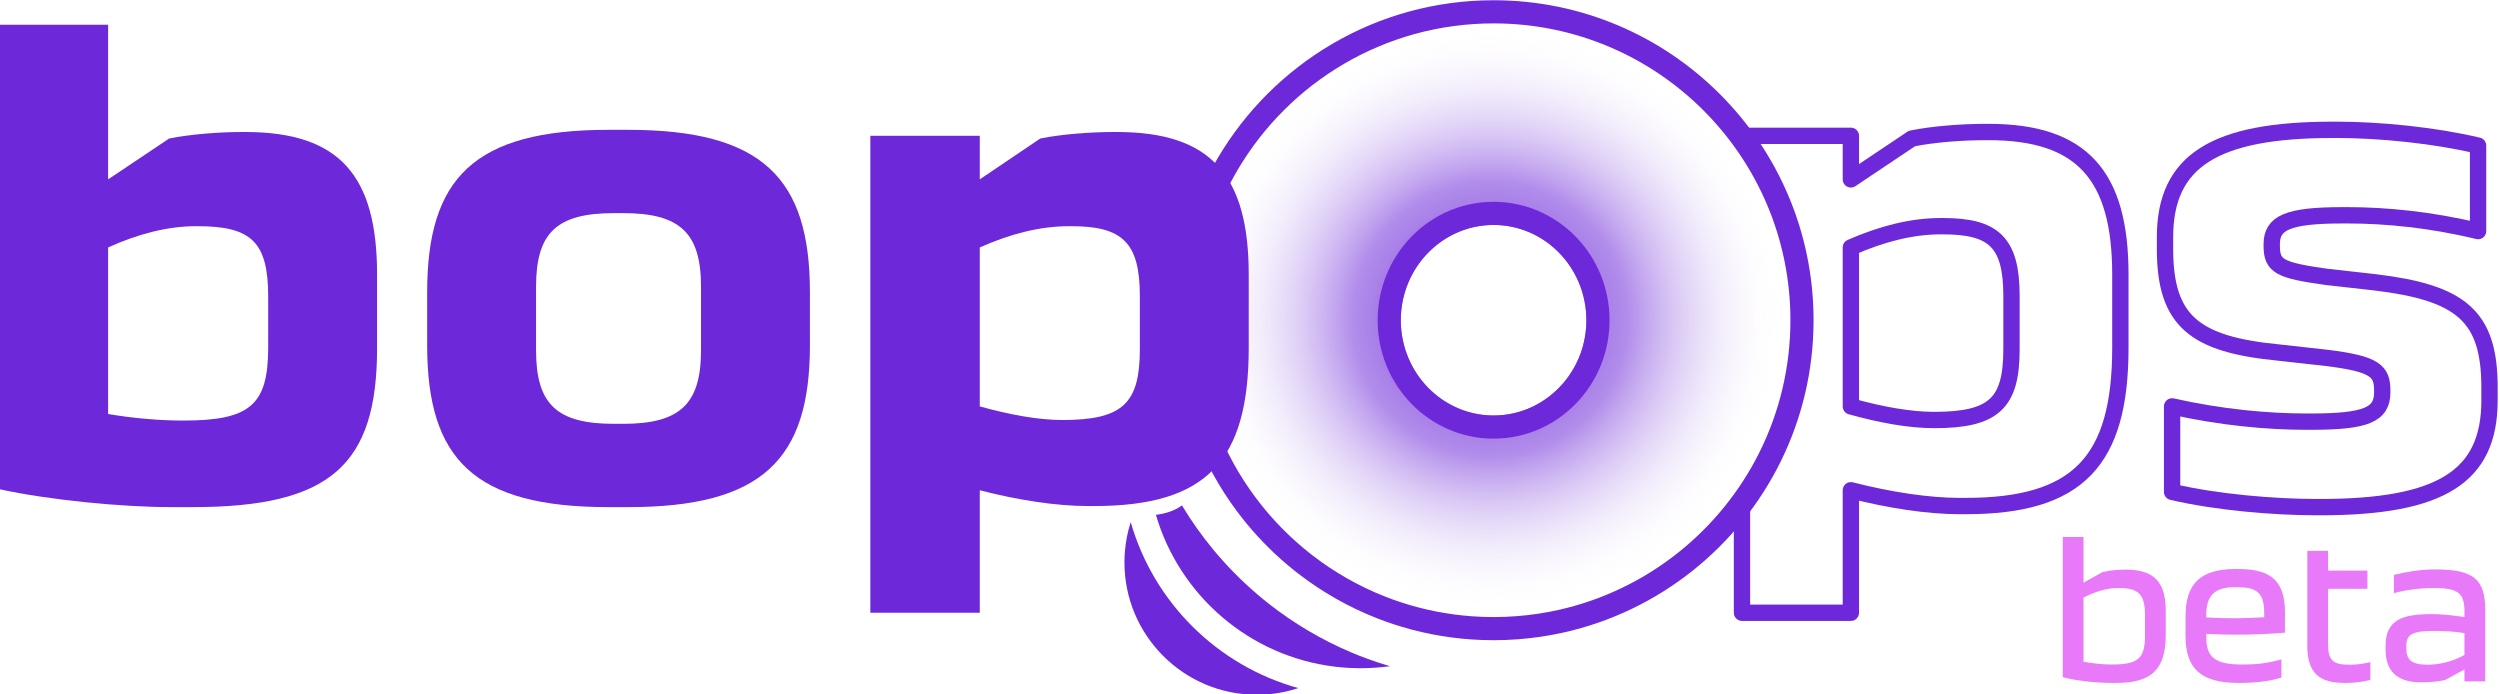 <?xml version="1.0" encoding="UTF-8" standalone="no"?>
<!DOCTYPE svg PUBLIC "-//W3C//DTD SVG 1.1//EN" "http://www.w3.org/Graphics/SVG/1.1/DTD/svg11.dtd">
<svg width="100%" height="100%" viewBox="0 0 1214 337" version="1.1" xmlns="http://www.w3.org/2000/svg" xmlns:xlink="http://www.w3.org/1999/xlink" xml:space="preserve" xmlns:serif="http://www.serif.com/" style="fill-rule:evenodd;clip-rule:evenodd;stroke-linejoin:round;stroke-miterlimit:2;">
    <g transform="matrix(0.414,0,0,0.414,-280.728,-121.806)">
        <path d="M2076.37,795.807C2066.46,768.03 2059.73,738.748 2056.63,708.4C2055.33,695.717 2054.67,682.847 2054.67,669.824C2054.67,664.023 2054.8,658.254 2055.06,652.518C2055.25,648.247 2055.52,643.996 2055.86,639.764C2060.46,581.73 2078.3,527.397 2106.34,479.78C2171.6,368.948 2292.17,294.506 2429.99,294.506C2637.13,294.506 2805.3,462.68 2805.3,669.824C2805.3,788.627 2749.98,894.612 2663.72,963.403C2620.01,998.261 2568.35,1023.57 2511.92,1036.15C2494.85,1039.96 2477.35,1042.6 2459.5,1044C2449.76,1044.75 2439.92,1045.14 2429.99,1045.14C2421.12,1045.14 2412.33,1044.83 2403.62,1044.23C2371.83,1042.02 2341.12,1035.84 2311.99,1026.19C2305.59,1024.07 2299.26,1021.78 2293.02,1019.33C2259.92,1006.33 2229.11,988.765 2201.36,967.409C2199.66,966.1 2197.97,964.776 2196.29,963.439C2176.03,947.285 2157.48,929.08 2140.94,909.139C2139.57,907.479 2138.2,905.806 2136.86,904.121C2115.21,877.088 2097.23,847.002 2083.66,814.615C2081.07,808.428 2078.64,802.157 2076.37,795.807ZM2385.55,567.793C2373.53,573.325 2362.66,581.031 2353.42,590.422C2333.49,610.681 2321.14,638.783 2321.14,669.824C2321.14,731.501 2369.91,781.575 2429.99,781.575C2462.56,781.575 2491.81,766.854 2511.76,743.543C2520.54,733.288 2527.52,721.37 2532.2,708.312C2536.49,696.311 2538.83,683.346 2538.83,669.824C2538.83,608.146 2490.06,558.072 2429.99,558.072C2414.16,558.072 2399.12,561.547 2385.55,567.793ZM2200.95,1101.31C2196.11,1102.91 2191.16,1104.28 2186.13,1105.4C2175.22,1107.84 2163.88,1109.12 2152.24,1109.12C2066.57,1109.12 1997.01,1039.56 1997.01,953.89C1997.01,949.705 1997.17,945.559 1997.5,941.457C1998.46,929.407 2000.79,917.742 2004.35,906.621C2031.38,1000.96 2106.24,1075.17 2200.95,1101.31Z" style="fill:url(#_Radial1);"/>
        <path d="M2076.37,795.807C2066.46,768.03 2059.73,738.748 2056.63,708.4C2055.33,695.717 2054.67,682.847 2054.67,669.824C2054.67,664.023 2054.8,658.254 2055.06,652.518C2055.25,648.247 2055.52,643.996 2055.86,639.764C2060.46,581.73 2078.3,527.397 2106.34,479.78C2171.6,368.948 2292.17,294.506 2429.99,294.506C2637.13,294.506 2805.3,462.68 2805.3,669.824C2805.3,788.627 2749.98,894.612 2663.72,963.403C2620.01,998.261 2568.35,1023.57 2511.92,1036.15C2494.85,1039.96 2477.35,1042.6 2459.5,1044C2449.76,1044.75 2439.92,1045.14 2429.99,1045.14C2421.12,1045.14 2412.33,1044.83 2403.62,1044.23C2371.83,1042.02 2341.12,1035.84 2311.99,1026.19C2305.59,1024.07 2299.26,1021.78 2293.02,1019.33C2259.92,1006.33 2229.11,988.765 2201.36,967.409C2199.66,966.1 2197.97,964.776 2196.29,963.439C2176.03,947.285 2157.48,929.08 2140.94,909.139C2139.57,907.479 2138.2,905.806 2136.86,904.121C2115.21,877.088 2097.23,847.002 2083.66,814.615C2081.07,808.428 2078.64,802.157 2076.37,795.807ZM2101.94,786.685C2104.04,792.572 2106.3,798.386 2108.7,804.123C2121.29,834.167 2137.97,862.076 2158.05,887.154C2159.3,888.717 2160.57,890.27 2161.84,891.811C2177.19,910.319 2194.41,927.217 2213.22,942.209C2214.78,943.451 2216.34,944.679 2217.92,945.894C2243.66,965.704 2272.24,981.999 2302.94,994.054C2308.73,996.327 2314.6,998.449 2320.53,1000.42C2347.54,1009.37 2376.02,1015.09 2405.5,1017.14C2413.59,1017.71 2421.75,1017.99 2429.99,1017.99C2439.21,1017.99 2448.35,1017.63 2457.39,1016.93C2473.95,1015.64 2490.18,1013.19 2506.01,1009.66C2558.35,997.983 2606.25,974.505 2646.79,942.176C2726.82,878.358 2778.15,780.04 2778.15,669.824C2778.15,477.665 2622.14,321.656 2429.99,321.656C2302.13,321.656 2190.28,390.733 2129.73,493.557C2103.73,537.712 2087.19,588.097 2082.92,641.913C2082.61,645.841 2082.36,649.787 2082.18,653.751C2081.94,659.079 2081.82,664.437 2081.82,669.824C2081.82,681.914 2082.43,693.862 2083.64,705.637C2086.52,733.777 2092.75,760.929 2101.94,786.685ZM2374.2,543.13C2391.24,535.288 2410.12,530.922 2429.99,530.922C2504.85,530.922 2565.98,592.967 2565.98,669.824C2565.98,686.56 2563.07,702.605 2557.76,717.458C2551.96,733.671 2543.29,748.466 2532.39,761.199C2507.41,790.378 2470.76,808.725 2429.99,808.725C2355.12,808.725 2293.99,746.68 2293.99,669.824C2293.99,631.332 2309.35,596.503 2334.07,571.381C2345.61,559.653 2359.18,550.039 2374.2,543.13ZM2385.55,567.793C2373.53,573.325 2362.66,581.031 2353.42,590.422C2333.49,610.681 2321.14,638.783 2321.14,669.824C2321.14,731.501 2369.91,781.575 2429.99,781.575C2462.56,781.575 2491.81,766.854 2511.76,743.543C2520.54,733.288 2527.52,721.37 2532.2,708.312C2536.49,696.311 2538.83,683.346 2538.83,669.824C2538.83,608.146 2490.06,558.072 2429.99,558.072C2414.16,558.072 2399.12,561.547 2385.55,567.793ZM2200.95,1101.31C2196.11,1102.91 2191.16,1104.28 2186.13,1105.4C2175.22,1107.84 2163.88,1109.12 2152.24,1109.12C2066.57,1109.12 1997.01,1039.56 1997.01,953.89C1997.01,949.705 1997.17,945.559 1997.5,941.457C1998.46,929.407 2000.79,917.742 2004.35,906.621C2031.38,1000.96 2106.24,1075.17 2200.95,1101.31Z" style="fill:rgb(109,40,217);"/>
    </g>
    <g transform="matrix(26.438,0,0,26.438,-33052.1,-29364.3)">
        <path d="M1254.62,1113.11C1254.21,1113.11 1253.67,1113.15 1253.28,1113.23L1252.16,1113.98L1252.16,1111.14L1250.16,1111.14L1250.16,1119.67C1251.07,1119.87 1252.42,1120 1253.32,1120L1253.71,1120C1256.24,1120 1257.1,1119.23 1257.1,1117.08L1257.1,1115.73C1257.1,1113.92 1256.42,1113.11 1254.68,1113.11L1254.62,1113.11ZM1255.1,1117.07C1255.1,1118.13 1254.76,1118.41 1253.54,1118.41C1253.11,1118.41 1252.64,1118.37 1252.16,1118.29L1252.16,1115.23C1252.71,1114.98 1253.26,1114.84 1253.77,1114.84L1253.8,1114.84C1254.78,1114.84 1255.1,1115.12 1255.1,1116.13L1255.1,1117.07Z" style="fill:rgb(109,40,217);"/>
        <path d="M1261.71,1120C1264.18,1120 1265.05,1119.12 1265.05,1117.03L1265.05,1116.05C1265.05,1113.96 1264.18,1113.07 1261.71,1113.07L1261.35,1113.07C1258.88,1113.07 1258.02,1113.96 1258.02,1116.05L1258.02,1117.03C1258.02,1119.12 1258.88,1120 1261.35,1120L1261.71,1120ZM1261.45,1118.47C1260.4,1118.47 1260.02,1118.11 1260.02,1117.12L1260.02,1115.95C1260.02,1114.96 1260.4,1114.6 1261.45,1114.6L1261.62,1114.6C1262.66,1114.6 1263.05,1114.96 1263.05,1115.95L1263.05,1117.12C1263.05,1118.11 1262.66,1118.47 1261.62,1118.47L1261.45,1118.47Z" style="fill:rgb(109,40,217);"/>
        <path d="M1270.63,1113.11C1270.21,1113.11 1269.67,1113.15 1269.28,1113.23L1268.17,1113.98L1268.17,1113.18L1266.16,1113.18L1266.16,1121.94L1268.17,1121.94L1268.17,1119.69C1268.86,1119.87 1269.58,1119.98 1270.15,1119.98L1270.27,1119.98C1272.33,1119.98 1273.11,1119.16 1273.11,1117.07L1273.11,1115.73C1273.11,1113.91 1272.42,1113.11 1270.69,1113.11L1270.63,1113.11ZM1271.11,1117.1C1271.11,1118.09 1270.8,1118.4 1269.69,1118.4C1269.24,1118.4 1268.71,1118.3 1268.17,1118.15L1268.17,1115.23C1268.73,1114.98 1269.28,1114.84 1269.81,1114.84L1269.85,1114.84C1270.78,1114.84 1271.11,1115.13 1271.11,1116.12L1271.11,1117.1Z" style="fill:rgb(109,40,217);"/>
        <path d="M1277.72,1120C1280.19,1120 1281.06,1119.12 1281.06,1117.03L1281.06,1116.05C1281.06,1113.96 1280.19,1113.07 1277.72,1113.07L1277.36,1113.07C1274.89,1113.07 1274.03,1113.96 1274.03,1116.05L1274.03,1117.03C1274.03,1119.12 1274.89,1120 1277.36,1120L1277.72,1120ZM1277.46,1118.47C1276.41,1118.47 1276.03,1118.11 1276.03,1117.12L1276.03,1115.95C1276.03,1114.96 1276.41,1114.6 1277.46,1114.6L1277.62,1114.6C1278.67,1114.6 1279.05,1114.96 1279.05,1115.95L1279.05,1117.12C1279.05,1118.11 1278.67,1118.47 1277.62,1118.47L1277.46,1118.47Z" style="fill:none;"/>
        <path d="M1282.17,1119.84L1282.17,1121.94L1284.17,1121.94L1284.17,1119.69C1284.87,1119.87 1285.59,1119.98 1286.16,1119.98L1286.28,1119.98C1288.34,1119.98 1289.12,1119.16 1289.12,1117.07L1289.12,1115.73C1289.12,1113.91 1288.42,1113.11 1286.7,1113.11L1286.64,1113.11C1286.22,1113.11 1285.68,1113.15 1285.29,1113.23L1284.17,1113.98L1284.17,1113.18L1282.08,1113.18M1287.12,1117.1C1287.12,1118.09 1286.8,1118.4 1285.7,1118.4C1285.24,1118.4 1284.71,1118.3 1284.17,1118.15L1284.17,1115.23C1284.74,1114.98 1285.29,1114.84 1285.82,1114.84L1285.86,1114.84C1286.79,1114.84 1287.12,1115.13 1287.12,1116.12L1287.12,1117.1Z" style="fill:none;stroke:rgb(109,40,217);stroke-width:0.3px;"/>
        <path d="M1292.79,1120C1295.01,1120 1295.9,1119.44 1295.9,1118.04L1295.9,1117.8C1295.9,1116.49 1295.38,1116.06 1293.79,1115.87L1292.9,1115.77C1292.05,1115.65 1291.9,1115.58 1291.9,1115.2L1291.9,1115.17C1291.9,1114.78 1292.19,1114.64 1293.2,1114.64L1293.3,1114.64C1293.99,1114.64 1294.83,1114.72 1295.69,1114.93L1295.69,1113.36C1294.89,1113.17 1293.88,1113.07 1293.1,1113.07L1293.02,1113.07C1290.85,1113.07 1289.94,1113.64 1289.94,1115.04L1289.94,1115.26C1289.94,1116.59 1290.49,1117.01 1292.02,1117.16L1292.92,1117.26C1293.8,1117.37 1293.93,1117.5 1293.93,1117.86L1293.93,1117.89C1293.93,1118.3 1293.64,1118.43 1292.62,1118.43L1292.53,1118.43C1291.82,1118.43 1290.96,1118.35 1290.07,1118.15L1290.07,1119.72C1290.88,1119.91 1291.94,1120 1292.72,1120L1292.79,1120Z" style="fill:none;stroke:rgb(109,40,217);stroke-width:0.3px;"/>
    </g>
    <g transform="matrix(1,0,0,1,-848.535,-450.429)">
        <path d="M1422.49,695.862C1427.03,703.404 1432.12,710.578 1437.71,717.326C1438.35,718.104 1439,718.875 1439.65,719.641C1446.53,727.667 1454.12,735.064 1462.32,741.736C1463.1,742.368 1463.88,742.995 1464.67,743.614C1476.81,753.147 1490.24,761.114 1504.64,767.209C1507.36,768.359 1510.11,769.443 1512.9,770.458C1516.38,771.726 1519.91,772.887 1523.5,773.937C1518.84,774.578 1514.08,774.91 1509.25,774.91C1509.08,774.91 1508.9,774.91 1508.73,774.909C1504.73,774.889 1500.78,774.642 1496.9,774.18C1455.34,769.232 1421.29,739.623 1409.84,700.416C1414.39,699.866 1418.68,698.609 1422.49,695.862Z" style="fill:rgb(109,40,217);"/>
    </g>
    <g transform="matrix(1,0,0,1,-6.185,-34.86)">
        <g transform="matrix(96,0,0,96,1000.85,365.709)">
            <path d="M0.387,-0.565C0.353,-0.565 0.31,-0.561 0.275,-0.553L0.178,-0.499L0.178,-0.73L0.073,-0.73L0.073,-0.021C0.144,-0.002 0.246,0.008 0.319,0.008L0.345,0.008C0.523,0.008 0.594,-0.061 0.594,-0.235L0.594,-0.355C0.594,-0.5 0.538,-0.565 0.391,-0.565L0.387,-0.565ZM0.489,-0.231C0.489,-0.114 0.453,-0.085 0.32,-0.085C0.276,-0.085 0.229,-0.09 0.178,-0.099L0.178,-0.424C0.24,-0.455 0.297,-0.472 0.352,-0.472L0.355,-0.472C0.455,-0.472 0.489,-0.442 0.489,-0.336L0.489,-0.231Z" style="fill:rgb(232,121,249);fill-rule:nonzero;"/>
        </g>
        <g transform="matrix(96,0,0,96,1062.68,365.709)">
            <path d="M0.308,-0.236C0.388,-0.236 0.461,-0.239 0.553,-0.246L0.553,-0.347C0.553,-0.502 0.488,-0.568 0.32,-0.568L0.301,-0.568C0.125,-0.568 0.05,-0.493 0.05,-0.329L0.05,-0.231C0.05,-0.067 0.124,0.008 0.318,0.008L0.333,0.008C0.401,0.008 0.48,-0.001 0.535,-0.019L0.535,-0.111C0.465,-0.091 0.408,-0.085 0.345,-0.085L0.336,-0.085C0.198,-0.085 0.155,-0.123 0.155,-0.222L0.155,-0.24C0.212,-0.237 0.261,-0.236 0.308,-0.236ZM0.314,-0.476C0.416,-0.476 0.448,-0.443 0.448,-0.343L0.448,-0.324C0.395,-0.321 0.347,-0.319 0.298,-0.319C0.253,-0.319 0.208,-0.32 0.155,-0.323L0.155,-0.338C0.155,-0.436 0.2,-0.476 0.298,-0.476L0.314,-0.476Z" style="fill:rgb(232,121,249);fill-rule:nonzero;"/>
        </g>
        <g transform="matrix(96,0,0,96,1120.09,365.709)">
            <path d="M0.279,-0.084C0.195,-0.084 0.173,-0.108 0.173,-0.19L0.173,-0.468L0.372,-0.468L0.372,-0.56L0.173,-0.56L0.173,-0.66L0.068,-0.66L0.068,-0.178C0.068,-0.04 0.132,0.008 0.254,0.008L0.266,0.008C0.298,0.008 0.337,0.005 0.387,-0.007L0.387,-0.097C0.347,-0.088 0.319,-0.084 0.281,-0.084L0.279,-0.084Z" style="fill:rgb(232,121,249);fill-rule:nonzero;"/>
        </g>
        <g transform="matrix(96,0,0,96,1159.73,365.709)">
            <path d="M0.295,-0.566C0.228,-0.566 0.149,-0.553 0.093,-0.538L0.093,-0.446C0.145,-0.461 0.224,-0.472 0.294,-0.472L0.296,-0.472C0.423,-0.472 0.45,-0.443 0.45,-0.352L0.45,-0.325C0.386,-0.335 0.327,-0.34 0.286,-0.34C0.202,-0.34 0.147,-0.33 0.113,-0.31C0.069,-0.283 0.051,-0.243 0.051,-0.178L0.051,-0.158C0.051,-0.055 0.107,0.005 0.229,0.005C0.283,0.005 0.325,-0 0.353,-0.007L0.45,-0.06L0.45,-0L0.555,-0L0.555,-0.362C0.555,-0.516 0.495,-0.566 0.306,-0.566L0.295,-0.566ZM0.263,-0.084C0.18,-0.084 0.156,-0.111 0.156,-0.166L0.156,-0.179C0.156,-0.235 0.183,-0.255 0.292,-0.255C0.339,-0.255 0.398,-0.253 0.45,-0.244L0.45,-0.133C0.385,-0.098 0.322,-0.084 0.263,-0.084Z" style="fill:rgb(232,121,249);fill-rule:nonzero;"/>
        </g>
    </g>
    <defs>
        <radialGradient id="_Radial1" cx="0" cy="0" r="1" gradientUnits="userSpaceOnUse" gradientTransform="matrix(255.535,229.981,-229.981,255.535,2426.22,668.045)"><stop offset="0" style="stop-color:rgb(109,40,217);stop-opacity:1"/><stop offset="0.47" style="stop-color:rgb(149,99,227);stop-opacity:0.73"/><stop offset="1" style="stop-color:white;stop-opacity:0"/></radialGradient>
    </defs>
</svg>
